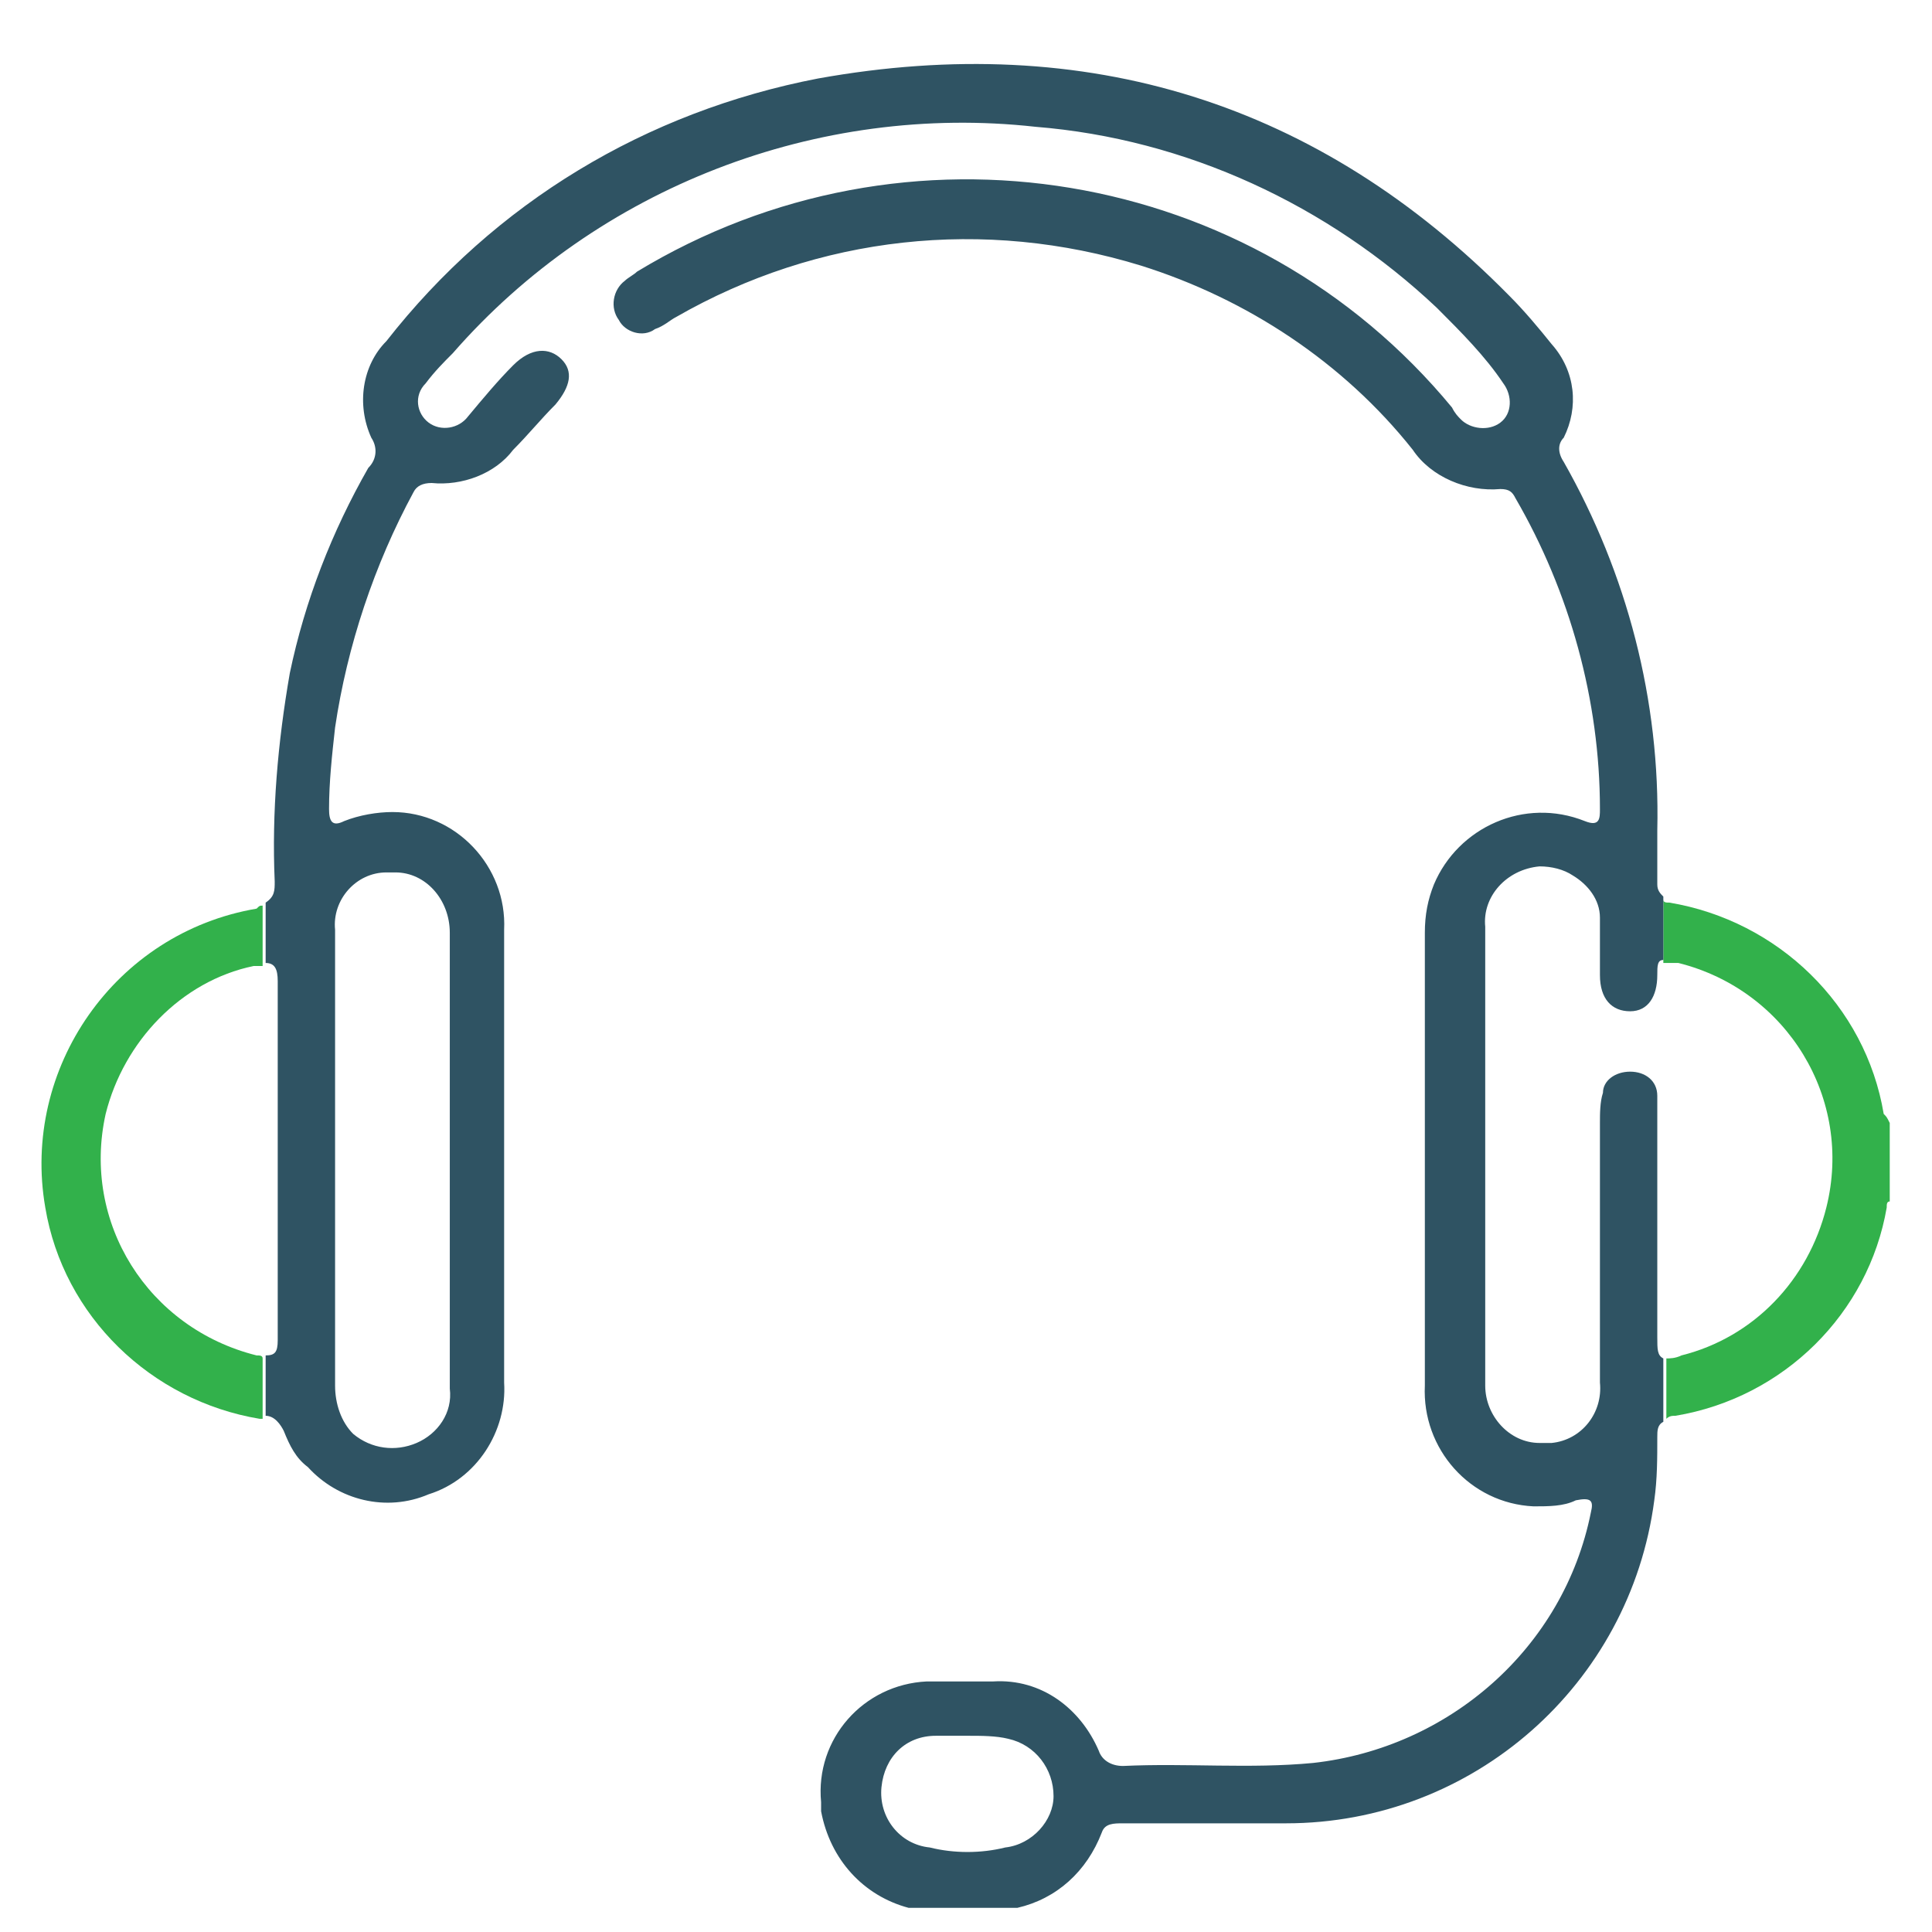 <svg xmlns="http://www.w3.org/2000/svg" xmlns:xlink="http://www.w3.org/1999/xlink" id="Layer_1" x="0px" y="0px" viewBox="0 0 64 64" style="enable-background:new 0 0 64 64;" xml:space="preserve"><style type="text/css">	.st0{fill:none;}	.st1{fill:#32B14B;}	.st2{fill:#2F5363;}</style><path class="st0" d="M33.4,57.5c-0.4-0.1-0.9-0.1-1.3-0.1c-0.4,0-0.7,0-1.1,0c-1,0-1.7,0.8-1.8,1.7c-0.1,1,0.6,1.9,1.6,2 c0,0,0,0,0,0c0.8,0.1,1.7,0.1,2.5,0c0.9-0.1,1.6-0.9,1.5-1.8C34.9,58.5,34.3,57.7,33.4,57.5z"></path><path class="st0" d="M11.1,38.4c0,2.5,0,5,0,7.5c-0.1,0.6,0.2,1.2,0.6,1.6c0.6,0.5,1.4,0.6,2.1,0.3c0.7-0.3,1.2-1,1.1-1.8 c0-2.8,0-5.6,0-8.4c0-2.2,0-4.4,0-6.7c0.1-1-0.7-1.9-1.7-2c0,0,0,0,0,0c-1-0.1-1.9,0.6-2,1.6c0,0.1,0,0.2,0,0.3 C11.1,33.3,11.1,35.8,11.1,38.4z"></path><path class="st0" d="M3.4,38.4c0,3.1,2.1,5.8,5.1,6.5c0.1,0,0.2,0,0.3,0l0,0c0.3,0,0.4-0.1,0.4-0.5c0-2,0-4,0-5.9c0-2,0-4,0-6 c0-0.4-0.1-0.6-0.4-0.6l0,0c-0.1,0-0.2,0-0.3,0C5.5,32.7,3.4,35.3,3.4,38.4z"></path><path class="st0" d="M54.9,32.4c0,0.8-0.3,1.2-0.9,1.2c-0.6,0-0.9-0.4-1-1.2c0-0.6,0-1.3,0-1.9c0-0.6-0.4-1.1-0.9-1.4 c-0.9-0.6-2-0.3-2.6,0.6c-0.2,0.3-0.3,0.7-0.3,1.1c0,2.5,0,5,0,7.5c0,2.5,0,5,0,7.6c-0.1,1,0.7,1.9,1.7,2c0,0,0,0,0.1,0 c1,0.1,1.9-0.6,2-1.6c0-0.1,0-0.3,0-0.4c0-2.9,0-5.7,0-8.6c0-0.3,0-0.7,0.1-1c0.1-0.5,0.5-0.8,0.9-0.7c0.5,0,0.8,0.3,0.9,0.8 c0,0.2,0,0.4,0,0.6c0,2.5,0,4.9,0,7.4c0,0.4,0,0.6,0.2,0.6l0,0c0.2,0,0.4,0,0.5-0.1c3.6-0.9,5.7-4.5,4.8-8.1 c-0.6-2.4-2.5-4.2-4.9-4.8c-0.2-0.1-0.3-0.1-0.5,0l0,0C55,31.9,54.9,32.1,54.9,32.4z"></path><path class="st1" d="M62.4,36.9c-0.6-3.6-3.5-6.4-7.1-7c-0.1,0-0.2,0-0.2-0.1v2.1c0.2,0,0.3,0,0.5,0c3.6,0.9,5.8,4.5,4.9,8.1 c-0.6,2.4-2.4,4.3-4.8,4.9c-0.2,0.1-0.4,0.1-0.5,0.1V47c0.1-0.1,0.2-0.1,0.3-0.1c3.6-0.6,6.4-3.4,7-6.9c0-0.1,0-0.2,0.1-0.2v-2.6 C62.5,37,62.5,37,62.4,36.9z"></path><path class="st1" d="M8.5,44.9c-3.6-0.9-5.8-4.4-5-8c0.6-2.4,2.5-4.4,4.9-4.9c0.1,0,0.2,0,0.3,0v-2c-0.1,0-0.1,0-0.2,0.1 c-4.7,0.8-7.8,5.3-7,9.9c0.6,3.6,3.5,6.4,7.1,7c0,0,0.1,0,0.1,0v-2C8.7,44.9,8.6,44.9,8.5,44.9z"></path><path class="st2" d="M54.9,44.3c0-2.5,0-4.9,0-7.4c0-0.2,0-0.4,0-0.6c0-0.5-0.4-0.8-0.9-0.8c-0.5,0-0.9,0.3-0.9,0.7 c-0.1,0.3-0.1,0.7-0.1,1c0,2.9,0,5.7,0,8.6c0.1,1-0.6,1.9-1.6,2c-0.1,0-0.3,0-0.4,0c-1,0-1.8-0.9-1.8-1.9c0,0,0,0,0-0.1 c0-2.5,0-5,0-7.6c0-2.5,0-5,0-7.5c-0.1-1,0.7-1.9,1.8-2c0.4,0,0.8,0.1,1.1,0.3c0.5,0.3,0.9,0.8,0.9,1.4c0,0.6,0,1.3,0,1.9 c0,0.8,0.4,1.2,1,1.2c0.6,0,0.9-0.5,0.9-1.2c0-0.3,0-0.5,0.2-0.5v-2.1c-0.1-0.1-0.2-0.2-0.2-0.4c0-0.6,0-1.2,0-1.8 c0.1-4.3-1-8.5-3.1-12.2c-0.2-0.3-0.2-0.6,0-0.8c0.5-1,0.4-2.2-0.4-3.1c-0.4-0.5-0.9-1.1-1.4-1.6C43.7,3.4,36,1,27.1,2.6 c-5.7,1.1-10.7,4.1-14.3,8.7c-0.8,0.8-1,2.1-0.5,3.2c0.2,0.3,0.2,0.7-0.1,1c-1.2,2.1-2.1,4.4-2.6,6.8c-0.4,2.3-0.6,4.6-0.5,6.9 c0,0.3,0,0.5-0.3,0.7v2c0.3,0,0.4,0.2,0.4,0.6c0,2,0,4,0,6c0,2,0,4,0,5.9c0,0.4-0.1,0.5-0.4,0.5v2c0.3,0,0.5,0.3,0.6,0.5 c0.2,0.5,0.4,0.9,0.8,1.2c1,1.1,2.6,1.5,4,0.9c1.6-0.5,2.6-2.1,2.5-3.7c0-5,0-10,0-15c0.1-2.1-1.6-3.9-3.7-3.9 c-0.5,0-1.1,0.1-1.6,0.3c-0.4,0.2-0.5,0-0.5-0.4c0-0.9,0.1-1.8,0.2-2.7c0.4-2.7,1.3-5.4,2.6-7.8c0.1-0.2,0.3-0.3,0.6-0.3 c1,0.1,2.1-0.3,2.7-1.1c0.5-0.5,0.9-1,1.4-1.5c0.5-0.6,0.6-1.1,0.2-1.5c-0.4-0.4-1-0.4-1.6,0.2c-0.5,0.5-1,1.1-1.5,1.7 c-0.3,0.4-0.9,0.5-1.3,0.2c-0.4-0.3-0.5-0.9-0.1-1.3c0.3-0.4,0.6-0.7,0.9-1c4.8-5.5,12.1-8.3,19.3-7.5c5,0.4,9.7,2.6,13.3,6 c0.8,0.8,1.6,1.6,2.2,2.5c0.3,0.4,0.3,1-0.1,1.3c-0.4,0.3-1,0.2-1.3-0.1c-0.1-0.1-0.2-0.2-0.3-0.4C41.5,5.5,30,3.6,21.1,9 c-0.1,0.1-0.3,0.2-0.4,0.3c-0.4,0.3-0.5,0.9-0.2,1.3c0.2,0.4,0.8,0.6,1.2,0.3c0.3-0.1,0.5-0.3,0.7-0.4c4.7-2.7,10.2-3.3,15.4-1.7 c3.5,1.1,6.7,3.2,9,6.1c0.6,0.9,1.8,1.4,2.9,1.3c0.3,0,0.4,0.1,0.5,0.3C52,19.6,53,23.2,53,26.8c0,0.3,0,0.6-0.5,0.4 c-2-0.8-4.2,0.2-5,2.1c-0.2,0.5-0.3,1-0.3,1.6c0,5,0,10,0,15c-0.1,2.1,1.5,3.9,3.6,4c0.5,0,1,0,1.4-0.2c0.5-0.1,0.6,0,0.5,0.4 c-0.9,4.5-4.7,7.8-9.2,8.3c-2.1,0.2-4.2,0-6.3,0.1c-0.4,0-0.7-0.2-0.8-0.5c-0.6-1.4-1.9-2.4-3.5-2.3c-0.7,0-1.5,0-2.2,0 c-2.1,0.1-3.7,1.9-3.5,4c0,0.1,0,0.2,0,0.3c0.3,1.6,1.4,2.8,2.9,3.2h3.6c1.3-0.3,2.3-1.2,2.8-2.5c0.1-0.3,0.4-0.3,0.7-0.3 c1.8,0,3.6,0,5.4,0c6.2,0,11.4-4.6,12.2-10.7c0.1-0.7,0.1-1.4,0.1-2.1c0-0.2,0-0.4,0.2-0.5v-2.1C54.9,44.9,54.9,44.7,54.9,44.3z  M11.1,30.8c-0.1-1,0.7-1.9,1.7-1.9c0.1,0,0.2,0,0.3,0c1,0,1.8,0.9,1.8,2c0,0,0,0,0,0c0,2.2,0,4.4,0,6.7c0,2.8,0,5.6,0,8.4 c0.1,0.8-0.4,1.5-1.1,1.8c-0.7,0.3-1.5,0.2-2.1-0.3c-0.4-0.4-0.6-1-0.6-1.6c0-2.5,0-5,0-7.5C11.1,35.8,11.1,33.3,11.1,30.8z  M33.3,61.2c-0.8,0.2-1.7,0.2-2.5,0c-1-0.1-1.7-1-1.6-2c0,0,0,0,0,0c0.1-1,0.8-1.7,1.8-1.7c0.4,0,0.7,0,1.1,0c0.4,0,0.9,0,1.3,0.1 c0.9,0.2,1.5,1,1.5,1.9C34.9,60.3,34.2,61.1,33.3,61.2z"></path></svg>